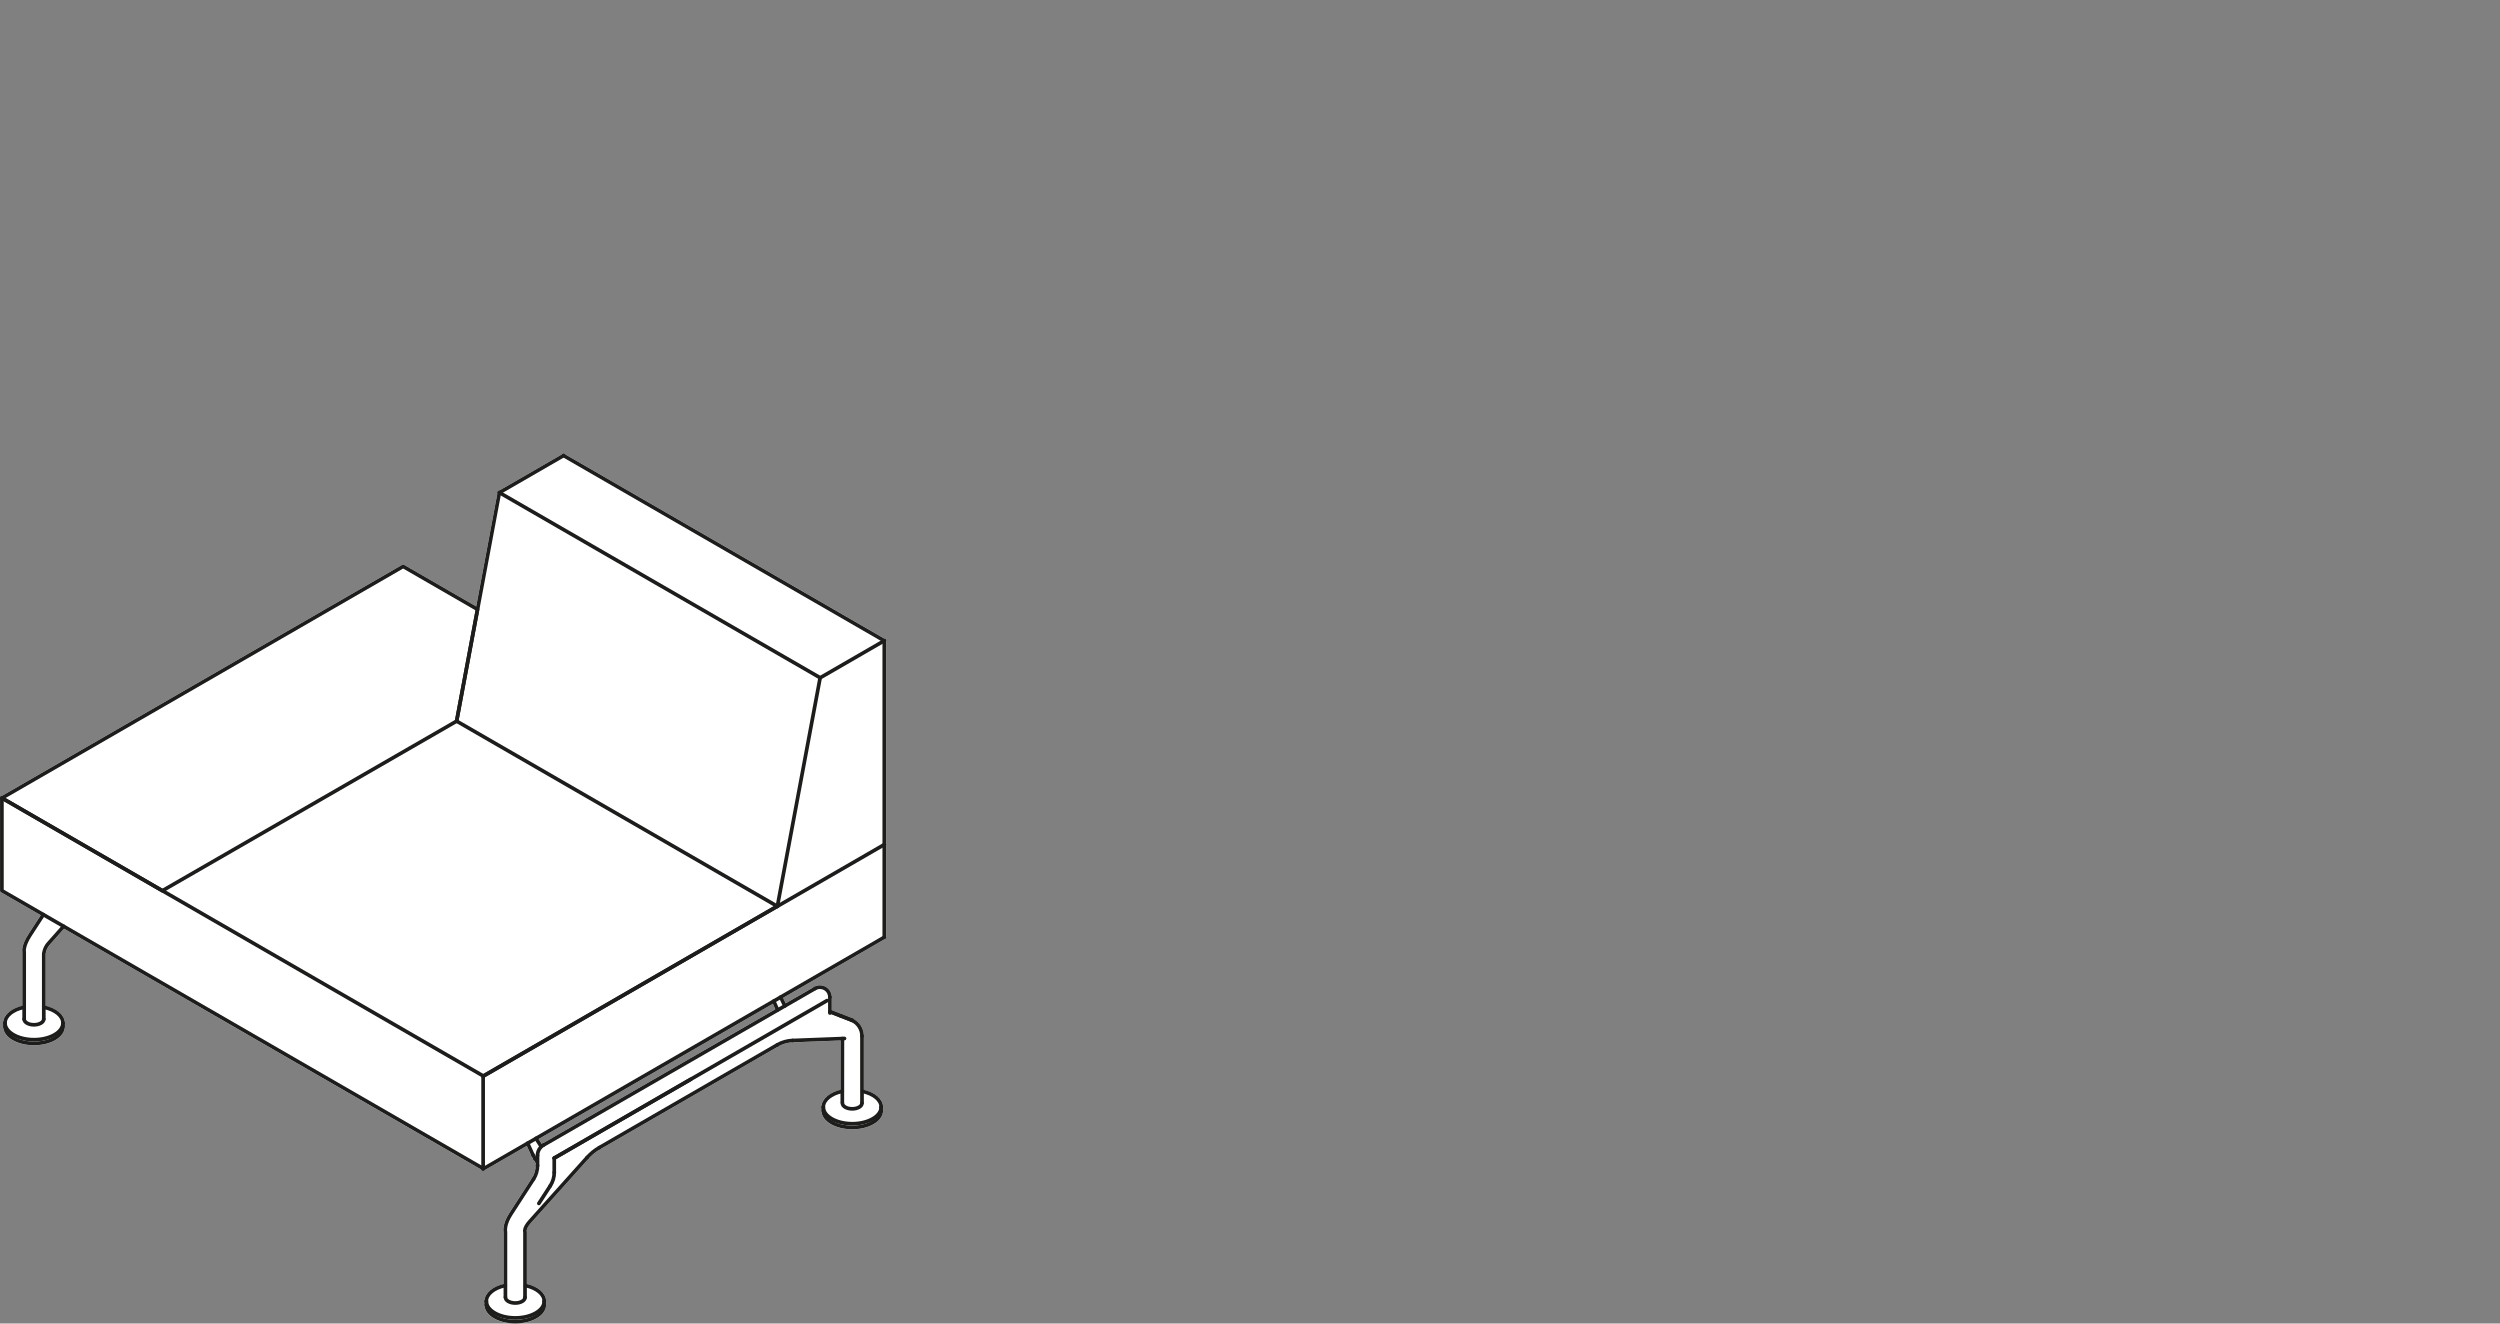 <?xml version="1.0" encoding="utf-8"?>
<!-- Generator: Adobe Illustrator 17.0.0, SVG Export Plug-In . SVG Version: 6.00 Build 0)  -->
<!DOCTYPE svg PUBLIC "-//W3C//DTD SVG 1.1//EN" "http://www.w3.org/Graphics/SVG/1.1/DTD/svg11.dtd">
<svg version="1.1" id="Livello_1" xmlns="http://www.w3.org/2000/svg" xmlns:xlink="http://www.w3.org/1999/xlink" x="0px" y="0px"
	 width="170px" height="90px" viewBox="0 0 170 90" enable-background="new 0 0 170 90" xml:space="preserve">
<rect x="0" y="0" width="170" height="90" fill="#808080" stroke="none"/>
<g>
	<path fill="#FFFFFF" d="M60.003-32.449c0-0.01-0.012-0.015-0.014-0.025c-0.002-0.006,0.001-0.013-0.002-0.018
		c-0.003-0.005-0.01-0.005-0.013-0.01c-0.004-0.006-0.005-0.013-0.011-0.018c-0.01-0.012-0.008-0.03-0.022-0.038l-10.807-6.24
		v-13.732c0-0.007-0.006-0.01-0.007-0.017c-0.001-0.011-0.004-0.019-0.008-0.029c-0.002-0.006,0.001-0.012-0.002-0.017
		c-0.003-0.005-0.009-0.005-0.013-0.01c-0.007-0.009-0.014-0.016-0.023-0.023c-0.005-0.004-0.005-0.01-0.01-0.013L27.354-65.176
		c-0.006-0.003-0.012,0-0.018-0.002c-0.015-0.006-0.028-0.006-0.044-0.006c-0.016,0-0.03,0-0.045,0.006
		c-0.006,0.002-0.012-0.001-0.018,0.002l-4.347,2.508c-0.002,0.001-0.002,0.004-0.004,0.005c-0.01,0.006-0.013,0.017-0.021,0.025
		c-0.006,0.007-0.016,0.008-0.021,0.016c-0.003,0.005,0,0.011-0.002,0.017c-0.003,0.006-0.008,0.011-0.009,0.018
		c0,0.002-0.003,0.003-0.003,0.005l-2.885,15.421L0.063-35.689c-0.005,0.003-0.006,0.01-0.01,0.013
		c-0.009,0.007-0.015,0.013-0.022,0.022c-0.004,0.005-0.01,0.005-0.014,0.01c-0.003,0.005,0,0.011-0.002,0.017
		c-0.004,0.01-0.006,0.019-0.008,0.03C0.006-35.591,0-35.587,0-35.581v6.272c0,0.006,0.006,0.01,0.007,0.016
		c0.002,0.016,0.009,0.028,0.018,0.042c0.008,0.014,0.015,0.027,0.028,0.037c0.005,0.004,0.005,0.01,0.01,0.013l2.693,1.555
		l-0.826,1.27c-0.002,0.003,0,0.007-0.002,0.01c0,0,0,0-0.001,0L1.889-26.3l0,0l-0.047,0.07c-0.002,0.003,0,0.007-0.002,0.01
		c-0.002,0.003-0.006,0.004-0.008,0.007l-0.034,0.074l-0.037,0.063c-0.001,0.002,0,0.004-0.001,0.006
		c-0.001,0.002-0.004,0.002-0.005,0.004l-0.035,0.076c-0.001,0.001,0,0.003,0,0.004c-0.001,0.002-0.003,0.002-0.003,0.003
		l-0.029,0.076c-0.001,0.002,0.001,0.004,0,0.006c-0.002,0.003-0.006,0.004-0.007,0.008l-0.03,0.082c0,0,0,0.001,0,0.001l0,0
		l-0.029,0.082c0,0.001,0.001,0.002,0,0.003c0,0.001-0.002,0.001-0.002,0.003l-0.023,0.076c0,0,0,0,0,0.001l-0.023,0.076
		c-0.001,0.002,0.001,0.004,0.001,0.006c0,0.002-0.003,0.003-0.003,0.004l-0.018,0.082c0,0.002,0.001,0.003,0.001,0.004
		c0,0.001-0.002,0.002-0.002,0.004l-0.012,0.076l-0.012,0.076l-0.012,0.077c-0.001,0.003,0.003,0.006,0.002,0.009
		c0,0.003-0.004,0.006-0.004,0.009v0.032l0,0.002C1.515-25.18,1.51-25.177,1.51-25.172v0.063v0.035v0.041v0.035v3.496l-0.871,0.387
		c-0.025,0.011-0.046,0.03-0.059,0.055L0.227-20.41c-0.002,0.003,0,0.007-0.001,0.01c-0.004,0.01-0.004,0.019-0.006,0.029
		c-0.001,0.008-0.009,0.013-0.009,0.021v0.252c0,0.01,0.008,0.016,0.011,0.025c0.002,0.009-0.003,0.018,0.001,0.027l0.263,0.566
		c0.011,0.023,0.028,0.043,0.051,0.056l0.718,0.415c0.013,0.008,0.028,0.013,0.043,0.016l0.981,0.15
		c0.006,0.001,0.013,0.002,0.019,0.002s0.013-0.001,0.019-0.002l0.981-0.15c0.015-0.003,0.03-0.008,0.043-0.016l0.718-0.415
		c0.022-0.013,0.04-0.032,0.051-0.056l0.263-0.566c0.004-0.009-0.001-0.018,0.001-0.027c0.002-0.009,0.011-0.015,0.011-0.025v-0.252
		c0-0.008-0.007-0.013-0.009-0.021c-0.002-0.01-0.001-0.02-0.006-0.029c-0.001-0.003,0.001-0.007-0.001-0.01l-0.347-0.644
		c-0.013-0.023-0.033-0.043-0.058-0.055l-0.878-0.398v-3.485v-0.034l0.004-0.031c0-0.002-0.002-0.003-0.001-0.005
		c0-0.001,0.002-0.002,0.002-0.003l0.004-0.034l0.199-0.466c0.008-0.018,0.001-0.036,0-0.055c0.029-0.004,0.057-0.012,0.078-0.035
		l0.96-1.081l28.271,16.323c0.001,0.003,0,0.006,0.001,0.009c0.003,0.005,0.009,0.003,0.012,0.007
		c0.023,0.032,0.054,0.055,0.096,0.055c0.021,0,0.043-0.006,0.062-0.017l2.895-1.672l0.3,0.664c0.001,0.001,0.003,0.001,0.003,0.002
		c0.001,0.002,0,0.004,0.001,0.006l0.13,0.241c0.001,0.002,0.004,0.001,0.006,0.003c0.002,0.003,0,0.007,0.002,0.009l0.158,0.223
		c0,0,0.001,0,0.001,0v0.186c0,0.301-0.086,0.594-0.25,0.846l-1.545,2.387c-0.001,0.002,0,0.004-0.001,0.006
		c-0.001,0.002-0.003,0.002-0.004,0.003l-0.041,0.076c0,0,0,0,0,0L34.39-7.31c0,0.001,0,0.001,0,0.002
		c0,0.001-0.002,0.001-0.002,0.002l-0.041,0.077c-0.001,0.001,0,0.002,0,0.003s-0.002,0.001-0.003,0.002l-0.035,0.076
		c-0.001,0.001,0,0.003,0,0.004c-0.001,0.002-0.003,0.002-0.003,0.003l-0.029,0.076c-0.001,0.002,0.001,0.004,0,0.007
		c-0.002,0.003-0.006,0.004-0.008,0.008l-0.029,0.082c0,0,0,0,0,0.001l-0.028,0.075c-0.001,0.002,0.001,0.004,0,0.005
		c-0.001,0.002-0.003,0.002-0.004,0.004l-0.022,0.078c0,0,0,0-0.001,0.001l-0.023,0.076c-0.001,0.002,0.001,0.004,0,0.005
		c0,0.001-0.002,0.002-0.002,0.003l-0.018,0.076c0,0.002,0.001,0.004,0.001,0.006c0,0.002-0.003,0.003-0.003,0.005l-0.012,0.081
		c0,0,0,0,0,0l-0.012,0.077l-0.012,0.076c-0.001,0.003,0.003,0.006,0.002,0.009c0,0.003-0.004,0.006-0.004,0.009v0.032l-0.005,0.07
		c0,0.002,0.002,0.003,0.002,0.005c0,0.002-0.002,0.003-0.002,0.005v0.029v0.041v0.041v3.496l-0.866,0.385
		c-0.025,0.011-0.046,0.03-0.059,0.055L32.819-1.57c-0.002,0.003,0,0.007-0.001,0.01c-0.004,0.01-0.004,0.019-0.006,0.029
		c-0.001,0.008-0.009,0.013-0.009,0.021v0.252c0,0.01,0.008,0.016,0.011,0.025c0.002,0.009-0.003,0.018,0.001,0.027l0.263,0.567
		c0.011,0.023,0.028,0.043,0.051,0.056l0.718,0.414c0.013,0.008,0.028,0.013,0.043,0.015l0.98,0.152C34.877-0.001,34.884,0,34.89,0
		s0.013-0.001,0.019-0.002l0.981-0.152c0.015-0.002,0.03-0.007,0.043-0.015l0.718-0.414c0.022-0.013,0.04-0.032,0.051-0.056
		l0.263-0.567c0.004-0.009-0.001-0.018,0.001-0.027c0.002-0.009,0.011-0.015,0.011-0.025v-0.252c0-0.008-0.007-0.013-0.009-0.021
		c-0.002-0.01-0.001-0.02-0.006-0.029c-0.001-0.003,0.001-0.007-0.001-0.01l-0.347-0.644c-0.013-0.023-0.033-0.043-0.059-0.055
		l-0.882-0.399v-3.481v-0.034l0.004-0.031c0-0.002-0.001-0.003-0.001-0.005l0.205-0.506c0.008-0.019,0.001-0.038,0-0.058
		c0.028-0.004,0.057-0.011,0.078-0.035l3.894-4.342c0.229-0.255,0.495-0.472,0.791-0.643l12.048-6.955
		c0.297-0.172,0.634-0.27,0.977-0.282l3.247-0.126l-0.005,3.357l-0.863,0.384c-0.025,0.011-0.046,0.03-0.059,0.055l-0.354,0.648
		c-0.002,0.003,0,0.007-0.001,0.01c-0.004,0.01-0.004,0.019-0.006,0.029c-0.001,0.008-0.009,0.013-0.009,0.021v0.253
		c0,0.01,0.008,0.016,0.011,0.025c0.002,0.009-0.003,0.018,0.001,0.027l0.263,0.566c0.011,0.023,0.028,0.043,0.051,0.056
		l0.718,0.414c0.013,0.008,0.028,0.013,0.043,0.015l0.981,0.152c0.006,0.001,0.013,0.002,0.019,0.002s0.013-0.001,0.019-0.002
		l0.981-0.152c0.016-0.002,0.03-0.007,0.043-0.015l0.718-0.414c0.022-0.013,0.04-0.032,0.051-0.056l0.263-0.566
		c0.004-0.009-0.001-0.018,0.001-0.027c0.002-0.009,0.011-0.015,0.011-0.025v-0.253c0-0.008-0.007-0.013-0.009-0.021
		c-0.002-0.01-0.001-0.02-0.006-0.029c-0.001-0.003,0.001-0.007-0.001-0.01l-0.347-0.643c-0.013-0.023-0.033-0.043-0.058-0.055
		l-0.881-0.399v-3.65c0-0.487-0.278-0.925-0.707-1.148c-0.011-0.009-0.016-0.023-0.03-0.029l-1.013-0.394l-0.423-0.165v-0.899
		c0-0.439-0.358-0.797-0.797-0.797c-0.141,0-0.279,0.037-0.399,0.106c0,0,0,0,0,0l-0.714,0.412l-0.035-0.046l-0.076-0.124
		c-0.001-0.002-0.004-0.002-0.005-0.004l-0.058-0.113l-0.031-0.068l5.736-3.313c0.005-0.003,0.006-0.01,0.01-0.013
		c0.013-0.01,0.02-0.022,0.028-0.037c0.008-0.014,0.015-0.026,0.017-0.042c0.001-0.006,0.007-0.01,0.007-0.016v-6.275
		c0-0.004-0.004-0.007-0.005-0.011C59.999-32.444,60.003-32.446,60.003-32.449z M37.738-12.767l-0.075-0.099l-0.091-0.178
		l-0.03-0.066l14.79-8.541l0.167,0.374L37.738-12.767z"/>
</g>
<g>
	<path fill="#FFFFFF" d="M60.254,43.55c-0.002-0.011-0.004-0.02-0.009-0.031c-0.002-0.006,0.001-0.012-0.002-0.017
		c-0.003-0.005-0.009-0.005-0.013-0.01c-0.008-0.01-0.015-0.018-0.025-0.025c-0.004-0.003-0.004-0.009-0.009-0.012L38.388,30.865
		c-0.005-0.003-0.011,0-0.016-0.002c-0.015-0.006-0.029-0.006-0.046-0.006c-0.019,0-0.034-0.001-0.051,0.007
		c-0.005,0.002-0.011-0.001-0.016,0.002l-4.364,2.52c-0.002,0.001-0.002,0.004-0.004,0.005c-0.009,0.006-0.012,0.016-0.02,0.024
		c-0.007,0.008-0.018,0.009-0.024,0.018c-0.003,0.005,0,0.011-0.002,0.017c-0.003,0.007-0.008,0.012-0.01,0.019
		c0,0.002-0.003,0.003-0.003,0.005l-1.453,7.762l-4.901-2.831c-0.039-0.023-0.09-0.023-0.129,0L0.064,54.155
		c-0.004,0.002-0.003,0.009-0.007,0.012c-0.011,0.008-0.019,0.014-0.027,0.024c-0.004,0.005-0.01,0.005-0.013,0.01
		c-0.006,0.01-0.002,0.022-0.004,0.033C0.01,54.246,0,54.254,0,54.267v6.299c0,0.046,0.024,0.089,0.064,0.111l2.702,1.56
		l-0.83,1.272c-0.469,0.723-0.438,1.126-0.421,1.223v3.664c-0.79,0.193-1.304,0.64-1.304,1.165v0.253
		c0,0.71,0.922,1.267,2.099,1.267s2.099-0.557,2.099-1.267v-0.253c0-0.524-0.512-0.973-1.303-1.167l-0.001-3.523
		c0.001-0.004,0.034-0.357,0.287-0.633l0.963-1.084L32.74,79.544c0.001,0.003,0,0.006,0.001,0.009
		c0.003,0.004,0.009,0.003,0.012,0.007c0.023,0.033,0.056,0.058,0.099,0.058c0.021,0,0.044-0.006,0.064-0.018l2.904-1.677l0.3,0.663
		c0.001,0.001,0.003,0.001,0.003,0.002c0.001,0.002,0,0.004,0.001,0.006l0.13,0.242c0.001,0.003,0.005,0.002,0.006,0.004
		c0.002,0.003,0,0.007,0.002,0.01l0.158,0.222v0.188c0,0.302-0.086,0.594-0.25,0.847l-1.553,2.396
		c-0.493,0.763-0.383,1.274-0.38,1.274v3.541c-0.787,0.195-1.299,0.64-1.299,1.163v0.253c0,0.71,0.922,1.267,2.1,1.267
		c1.177,0,2.099-0.557,2.099-1.267V88.48c0-0.525-0.515-0.976-1.309-1.168v-3.531c0-0.018-0.001-0.028-0.009-0.045
		c0-0.002-0.053-0.194,0.295-0.582l3.91-4.36c0.228-0.254,0.494-0.471,0.794-0.645l12.099-6.984c0.298-0.172,0.637-0.27,0.979-0.282
		l3.257-0.127l-0.005,3.357c-0.786,0.194-1.296,0.638-1.296,1.162v0.253c0,0.71,0.922,1.267,2.1,1.267
		c1.177,0,2.099-0.557,2.099-1.267v-0.253c0-0.524-0.514-0.974-1.307-1.167v-3.659c0-0.492-0.281-0.933-0.714-1.157
		c-0.01-0.009-0.015-0.022-0.029-0.028l-0.772-0.301l-0.667-0.259v-0.899c0-0.443-0.361-0.805-0.805-0.805
		c-0.139,0-0.278,0.037-0.4,0.107c-0.001,0-0.001,0-0.002,0l-1.928,1.112l-0.177-0.363l6.945-4.011
		c0.005-0.003,0.006-0.01,0.01-0.013c0.014-0.01,0.021-0.023,0.03-0.038c0.008-0.015,0.016-0.027,0.018-0.044
		c0.001-0.006,0.007-0.01,0.007-0.016v-6.301v-0.001V43.566C60.261,43.56,60.255,43.556,60.254,43.55z M36.895,77.752
		c-0.018,0.011-0.032,0.027-0.05,0.038l-0.216-0.335l15.925-9.197l0.164,0.37L36.895,77.752z"/>
	
		<path fill="none" stroke="#1D1D1B" stroke-width="0.25" stroke-linecap="round" stroke-linejoin="round" stroke-miterlimit="2.818" d="
		M1.644,69.304v-4.585c0,0-0.097-0.375,0.401-1.139l0.902-1.386"/>
	
		<path fill="none" stroke="#1D1D1B" stroke-width="0.25" stroke-linecap="round" stroke-linejoin="round" stroke-miterlimit="2.818" d="
		M2.977,69.304V64.86c0,0,0.033-0.396,0.319-0.708l1.032-1.162"/>
	
		<polyline fill="none" stroke="#1D1D1B" stroke-width="0.25" stroke-linecap="round" stroke-linejoin="round" stroke-miterlimit="2.818" points="
		0.128,54.266 0.128,60.566 32.853,79.46 	"/>
	
		<line fill="none" stroke="#1D1D1B" stroke-width="0.25" stroke-linecap="round" stroke-linejoin="round" stroke-miterlimit="2.818" x1="32.864" y1="73.165" x2="52.871" y2="61.616"/>
	
		<line fill="none" stroke="#1D1D1B" stroke-width="0.25" stroke-linecap="round" stroke-linejoin="round" stroke-miterlimit="2.818" x1="32.876" y1="73.174" x2="0.128" y2="54.266"/>
	
		<path fill="none" stroke="#1D1D1B" stroke-width="0.25" stroke-linecap="round" stroke-linejoin="round" stroke-miterlimit="2.818" d="
		M4.281,69.561c0,0.628-0.882,1.138-1.97,1.138c-1.088,0-1.97-0.51-1.97-1.138l0,0"/>
	
		<path fill="none" stroke="#1D1D1B" stroke-width="0.25" stroke-linecap="round" stroke-linejoin="round" stroke-miterlimit="2.818" d="
		M1.633,68.492c-0.776,0.164-1.292,0.591-1.292,1.069"/>
	
		<path fill="none" stroke="#1D1D1B" stroke-width="0.25" stroke-linecap="round" stroke-linejoin="round" stroke-miterlimit="2.818" d="
		M4.281,69.561c0-0.473-0.506-0.896-1.27-1.064"/>
	
		<path fill="none" stroke="#1D1D1B" stroke-width="0.25" stroke-linecap="round" stroke-linejoin="round" stroke-miterlimit="2.818" d="
		M2.973,69.304c0,0.211-0.298,0.382-0.665,0.382c-0.366,0-0.663-0.171-0.664-0.382"/>
	
		<line fill="none" stroke="#1D1D1B" stroke-width="0.25" stroke-linecap="round" stroke-linejoin="round" stroke-miterlimit="2.818" x1="0.341" y1="69.561" x2="0.341" y2="69.814"/>
	
		<line fill="none" stroke="#1D1D1B" stroke-width="0.25" stroke-linecap="round" stroke-linejoin="round" stroke-miterlimit="2.818" x1="4.281" y1="69.561" x2="4.281" y2="69.814"/>
	
		<path fill="none" stroke="#1D1D1B" stroke-width="0.25" stroke-linecap="round" stroke-linejoin="round" stroke-miterlimit="2.818" d="
		M4.281,69.814c0,0.628-0.882,1.138-1.97,1.138c-1.088,0-1.97-0.51-1.97-1.138l0,0"/>
	
		<line fill="none" stroke="#1D1D1B" stroke-width="0.25" stroke-linecap="round" stroke-linejoin="round" stroke-miterlimit="2.818" x1="32.853" y1="73.188" x2="52.871" y2="61.616"/>
	
		<line fill="none" stroke="#1D1D1B" stroke-width="0.25" stroke-linecap="round" stroke-linejoin="round" stroke-miterlimit="2.818" x1="32.853" y1="79.488" x2="32.853" y2="73.188"/>
	
		<line fill="none" stroke="#1D1D1B" stroke-width="0.25" stroke-linecap="round" stroke-linejoin="round" stroke-miterlimit="2.818" x1="60.132" y1="63.733" x2="32.853" y2="79.488"/>
	
		<line fill="none" stroke="#1D1D1B" stroke-width="0.25" stroke-linecap="round" stroke-linejoin="round" stroke-miterlimit="2.818" x1="60.132" y1="63.733" x2="60.132" y2="57.431"/>
	
		<path fill="none" stroke="#1D1D1B" stroke-width="0.25" stroke-linecap="round" stroke-linejoin="round" stroke-miterlimit="2.818" d="
		M56.434,67.804c0-0.373-0.302-0.676-0.676-0.676c-0.118,0-0.235,0.031-0.337,0.09"/>
	
		<path fill="none" stroke="#1D1D1B" stroke-width="0.25" stroke-linecap="round" stroke-linejoin="round" stroke-miterlimit="2.818" d="
		M36.551,78.57c0-0.291,0.156-0.561,0.408-0.707"/>
	
		<line fill="none" stroke="#1D1D1B" stroke-width="0.25" stroke-linecap="round" stroke-linejoin="round" stroke-miterlimit="2.818" x1="55.421" y1="67.219" x2="36.959" y2="77.863"/>
	
		<path fill="none" stroke="#1D1D1B" stroke-width="0.25" stroke-linecap="round" stroke-linejoin="round" stroke-miterlimit="2.818" d="
		M36.551,79.258c0,0.326-0.094,0.645-0.271,0.918"/>
	
		<line fill="none" stroke="#1D1D1B" stroke-width="0.25" stroke-linecap="round" stroke-linejoin="round" stroke-miterlimit="2.818" x1="36.551" y1="78.57" x2="36.551" y2="79.258"/>
	
		<path fill="none" stroke="#1D1D1B" stroke-width="0.25" stroke-linecap="round" stroke-linejoin="round" stroke-miterlimit="2.818" d="
		M34.368,88.194v-4.418c0,0-0.114-0.472,0.36-1.204l1.552-2.397"/>
	
		<path fill="none" stroke="#1D1D1B" stroke-width="0.25" stroke-linecap="round" stroke-linejoin="round" stroke-miterlimit="2.818" d="
		M52.854,71.053c0.316-0.182,0.673-0.285,1.038-0.299"/>
	
		<path fill="none" stroke="#1D1D1B" stroke-width="0.25" stroke-linecap="round" stroke-linejoin="round" stroke-miterlimit="2.818" d="
		M39.93,78.708c0.238-0.266,0.517-0.492,0.825-0.67"/>
	
		<line fill="none" stroke="#1D1D1B" stroke-width="0.25" stroke-linecap="round" stroke-linejoin="round" stroke-miterlimit="2.818" x1="52.854" y1="71.053" x2="40.756" y2="78.038"/>
	
		<path fill="none" stroke="#1D1D1B" stroke-width="0.25" stroke-linecap="round" stroke-linejoin="round" stroke-miterlimit="2.818" d="
		M35.701,88.224v-4.443c0,0-0.106-0.24,0.319-0.714l3.91-4.36"/>
	
		<line fill="none" stroke="#1D1D1B" stroke-width="0.25" stroke-linecap="round" stroke-linejoin="round" stroke-miterlimit="2.818" x1="56.239" y1="68.039" x2="37.689" y2="78.75"/>
	
		<line fill="none" stroke="#1D1D1B" stroke-width="0.25" stroke-linecap="round" stroke-linejoin="round" stroke-miterlimit="2.818" x1="56.44" y1="68.794" x2="57.183" y2="69.083"/>
	
		<line fill="none" stroke="#1D1D1B" stroke-width="0.25" stroke-linecap="round" stroke-linejoin="round" stroke-miterlimit="2.818" x1="57.956" y1="69.384" x2="57.183" y2="69.083"/>
	
		<line fill="none" stroke="#1D1D1B" stroke-width="0.25" stroke-linecap="round" stroke-linejoin="round" stroke-miterlimit="2.818" x1="56.434" y1="68.792" x2="57.956" y2="69.384"/>
	
		<path fill="none" stroke="#1D1D1B" stroke-width="0.25" stroke-linecap="round" stroke-linejoin="round" stroke-miterlimit="2.818" d="
		M57.915,69.369c0.427,0.19,0.702,0.613,0.702,1.08"/>
	
		<line fill="none" stroke="#1D1D1B" stroke-width="0.25" stroke-linecap="round" stroke-linejoin="round" stroke-miterlimit="2.818" x1="57.283" y1="70.623" x2="57.277" y2="74.964"/>
	
		<line fill="none" stroke="#1D1D1B" stroke-width="0.25" stroke-linecap="round" stroke-linejoin="round" stroke-miterlimit="2.818" x1="57.425" y1="70.617" x2="53.892" y2="70.754"/>
	
		<line fill="none" stroke="#1D1D1B" stroke-width="0.25" stroke-linecap="round" stroke-linejoin="round" stroke-miterlimit="2.818" x1="56.434" y1="68.884" x2="56.434" y2="67.804"/>
	
		<line fill="none" stroke="#1D1D1B" stroke-width="0.25" stroke-linecap="round" stroke-linejoin="round" stroke-miterlimit="2.818" x1="58.616" y1="74.993" x2="58.616" y2="70.448"/>
	
		<line fill="none" stroke="#1D1D1B" stroke-width="0.25" stroke-linecap="round" stroke-linejoin="round" stroke-miterlimit="2.818" x1="37.689" y1="79.718" x2="37.689" y2="78.75"/>
	
		<line fill="none" stroke="#1D1D1B" stroke-width="0.25" stroke-linecap="round" stroke-linejoin="round" stroke-miterlimit="2.818" x1="37.689" y1="78.75" x2="46.967" y2="73.395"/>
	
		<line fill="none" stroke="#1D1D1B" stroke-width="0.25" stroke-linecap="round" stroke-linejoin="round" stroke-miterlimit="2.818" x1="53.083" y1="67.804" x2="53.373" y2="68.4"/>
	
		<line fill="none" stroke="#1D1D1B" stroke-width="0.25" stroke-linecap="round" stroke-linejoin="round" stroke-miterlimit="2.818" x1="52.877" y1="68.67" x2="52.612" y2="68.074"/>
	
		<line fill="none" stroke="#1D1D1B" stroke-width="0.25" stroke-linecap="round" stroke-linejoin="round" stroke-miterlimit="2.818" x1="36.238" y1="78.532" x2="35.878" y2="77.736"/>
	
		<line fill="none" stroke="#1D1D1B" stroke-width="0.25" stroke-linecap="round" stroke-linejoin="round" stroke-miterlimit="2.818" x1="36.527" y1="78.998" x2="36.368" y2="78.774"/>
	
		<line fill="none" stroke="#1D1D1B" stroke-width="0.25" stroke-linecap="round" stroke-linejoin="round" stroke-miterlimit="2.818" x1="36.368" y1="78.774" x2="36.238" y2="78.532"/>
	
		<path fill="none" stroke="#1D1D1B" stroke-width="0.25" stroke-linecap="round" stroke-linejoin="round" stroke-miterlimit="2.818" d="
		M37.009,88.48c0,0.628-0.882,1.138-1.97,1.138c-1.088,0-1.97-0.51-1.97-1.138l0,0"/>
	
		<path fill="none" stroke="#1D1D1B" stroke-width="0.25" stroke-linecap="round" stroke-linejoin="round" stroke-miterlimit="2.818" d="
		M34.361,87.412c-0.776,0.164-1.292,0.59-1.292,1.068"/>
	
		<path fill="none" stroke="#1D1D1B" stroke-width="0.25" stroke-linecap="round" stroke-linejoin="round" stroke-miterlimit="2.818" d="
		M37.009,88.48c0-0.472-0.506-0.896-1.27-1.063"/>
	
		<path fill="none" stroke="#1D1D1B" stroke-width="0.25" stroke-linecap="round" stroke-linejoin="round" stroke-miterlimit="2.818" d="
		M35.701,88.224c0,0.211-0.298,0.382-0.665,0.382c-0.366,0-0.663-0.171-0.664-0.382"/>
	
		<line fill="none" stroke="#1D1D1B" stroke-width="0.25" stroke-linecap="round" stroke-linejoin="round" stroke-miterlimit="2.818" x1="33.07" y1="88.48" x2="33.07" y2="88.734"/>
	
		<line fill="none" stroke="#1D1D1B" stroke-width="0.25" stroke-linecap="round" stroke-linejoin="round" stroke-miterlimit="2.818" x1="37.009" y1="88.48" x2="37.009" y2="88.734"/>
	
		<path fill="none" stroke="#1D1D1B" stroke-width="0.25" stroke-linecap="round" stroke-linejoin="round" stroke-miterlimit="2.818" d="
		M37.009,88.734c0,0.627-0.882,1.137-1.97,1.137c-1.088,0-1.97-0.51-1.97-1.137l0,0"/>
	
		<path fill="none" stroke="#1D1D1B" stroke-width="0.25" stroke-linecap="round" stroke-linejoin="round" stroke-miterlimit="2.818" d="
		M59.923,75.275c0,0.628-0.882,1.138-1.97,1.138c-1.088,0-1.97-0.51-1.97-1.138l0,0"/>
	
		<path fill="none" stroke="#1D1D1B" stroke-width="0.25" stroke-linecap="round" stroke-linejoin="round" stroke-miterlimit="2.818" d="
		M57.275,74.207c-0.776,0.164-1.292,0.59-1.292,1.068"/>
	
		<path fill="none" stroke="#1D1D1B" stroke-width="0.25" stroke-linecap="round" stroke-linejoin="round" stroke-miterlimit="2.818" d="
		M59.923,75.275c0-0.472-0.506-0.896-1.271-1.063"/>
	
		<path fill="none" stroke="#1D1D1B" stroke-width="0.25" stroke-linecap="round" stroke-linejoin="round" stroke-miterlimit="2.818" d="
		M58.614,75.019c0,0.211-0.298,0.382-0.664,0.382c-0.366,0-0.664-0.171-0.664-0.382"/>
	
		<line fill="none" stroke="#1D1D1B" stroke-width="0.25" stroke-linecap="round" stroke-linejoin="round" stroke-miterlimit="2.818" x1="55.983" y1="75.275" x2="55.983" y2="75.528"/>
	
		<line fill="none" stroke="#1D1D1B" stroke-width="0.25" stroke-linecap="round" stroke-linejoin="round" stroke-miterlimit="2.818" x1="59.923" y1="75.275" x2="59.923" y2="75.528"/>
	
		<path fill="none" stroke="#1D1D1B" stroke-width="0.25" stroke-linecap="round" stroke-linejoin="round" stroke-miterlimit="2.818" d="
		M59.923,75.528c0,0.628-0.882,1.138-1.97,1.138c-1.088,0-1.97-0.51-1.97-1.138l0,0"/>
	
		<line fill="none" stroke="#1D1D1B" stroke-width="0.25" stroke-linecap="round" stroke-linejoin="round" stroke-miterlimit="2.818" x1="36.448" y1="77.412" x2="36.755" y2="77.889"/>
	
		<path fill="none" stroke="#1D1D1B" stroke-width="0.25" stroke-linecap="round" stroke-linejoin="round" stroke-miterlimit="2.818" d="
		M37.69,79.718c0,0.325-0.094,0.645-0.271,0.918"/>
	
		<line fill="none" stroke="#1D1D1B" stroke-width="0.25" stroke-linecap="round" stroke-linejoin="round" stroke-miterlimit="2.818" x1="36.643" y1="81.834" x2="37.419" y2="80.636"/>
	
		<polygon fill="none" stroke="#1D1D1B" stroke-width="0.25" stroke-linecap="round" stroke-linejoin="round" stroke-miterlimit="2.818" points="
		27.414,38.516 0.128,54.266 11.04,60.569 31.051,49.037 32.473,41.437 	"/>
	
		<line fill="none" stroke="#1D1D1B" stroke-width="0.25" stroke-linecap="round" stroke-linejoin="round" stroke-miterlimit="2.818" x1="33.959" y1="33.496" x2="55.772" y2="46.088"/>
	
		<line fill="none" stroke="#1D1D1B" stroke-width="0.25" stroke-linecap="round" stroke-linejoin="round" stroke-miterlimit="2.818" x1="31.051" y1="49.037" x2="33.959" y2="33.496"/>
	
		<line fill="none" stroke="#1D1D1B" stroke-width="0.25" stroke-linecap="round" stroke-linejoin="round" stroke-miterlimit="2.818" x1="52.861" y1="61.63" x2="31.051" y2="49.037"/>
	
		<line fill="none" stroke="#1D1D1B" stroke-width="0.25" stroke-linecap="round" stroke-linejoin="round" stroke-miterlimit="2.818" x1="38.324" y1="30.977" x2="60.132" y2="43.568"/>
	
		<line fill="none" stroke="#1D1D1B" stroke-width="0.25" stroke-linecap="round" stroke-linejoin="round" stroke-miterlimit="2.818" x1="33.959" y1="33.496" x2="38.324" y2="30.977"/>
	
		<line fill="none" stroke="#1D1D1B" stroke-width="0.25" stroke-linecap="round" stroke-linejoin="round" stroke-miterlimit="2.818" x1="55.769" y1="46.091" x2="52.861" y2="61.63"/>
	
		<line fill="none" stroke="#1D1D1B" stroke-width="0.25" stroke-linecap="round" stroke-linejoin="round" stroke-miterlimit="2.818" x1="60.132" y1="43.568" x2="55.772" y2="46.088"/>
	
		<line fill="none" stroke="#1D1D1B" stroke-width="0.25" stroke-linecap="round" stroke-linejoin="round" stroke-miterlimit="2.818" x1="60.132" y1="43.567" x2="60.132" y2="57.432"/>
	
		<line fill="none" stroke="#1D1D1B" stroke-width="0.25" stroke-linecap="round" stroke-linejoin="round" stroke-miterlimit="2.818" x1="52.861" y1="61.63" x2="60.132" y2="57.431"/>
</g>
</svg>
